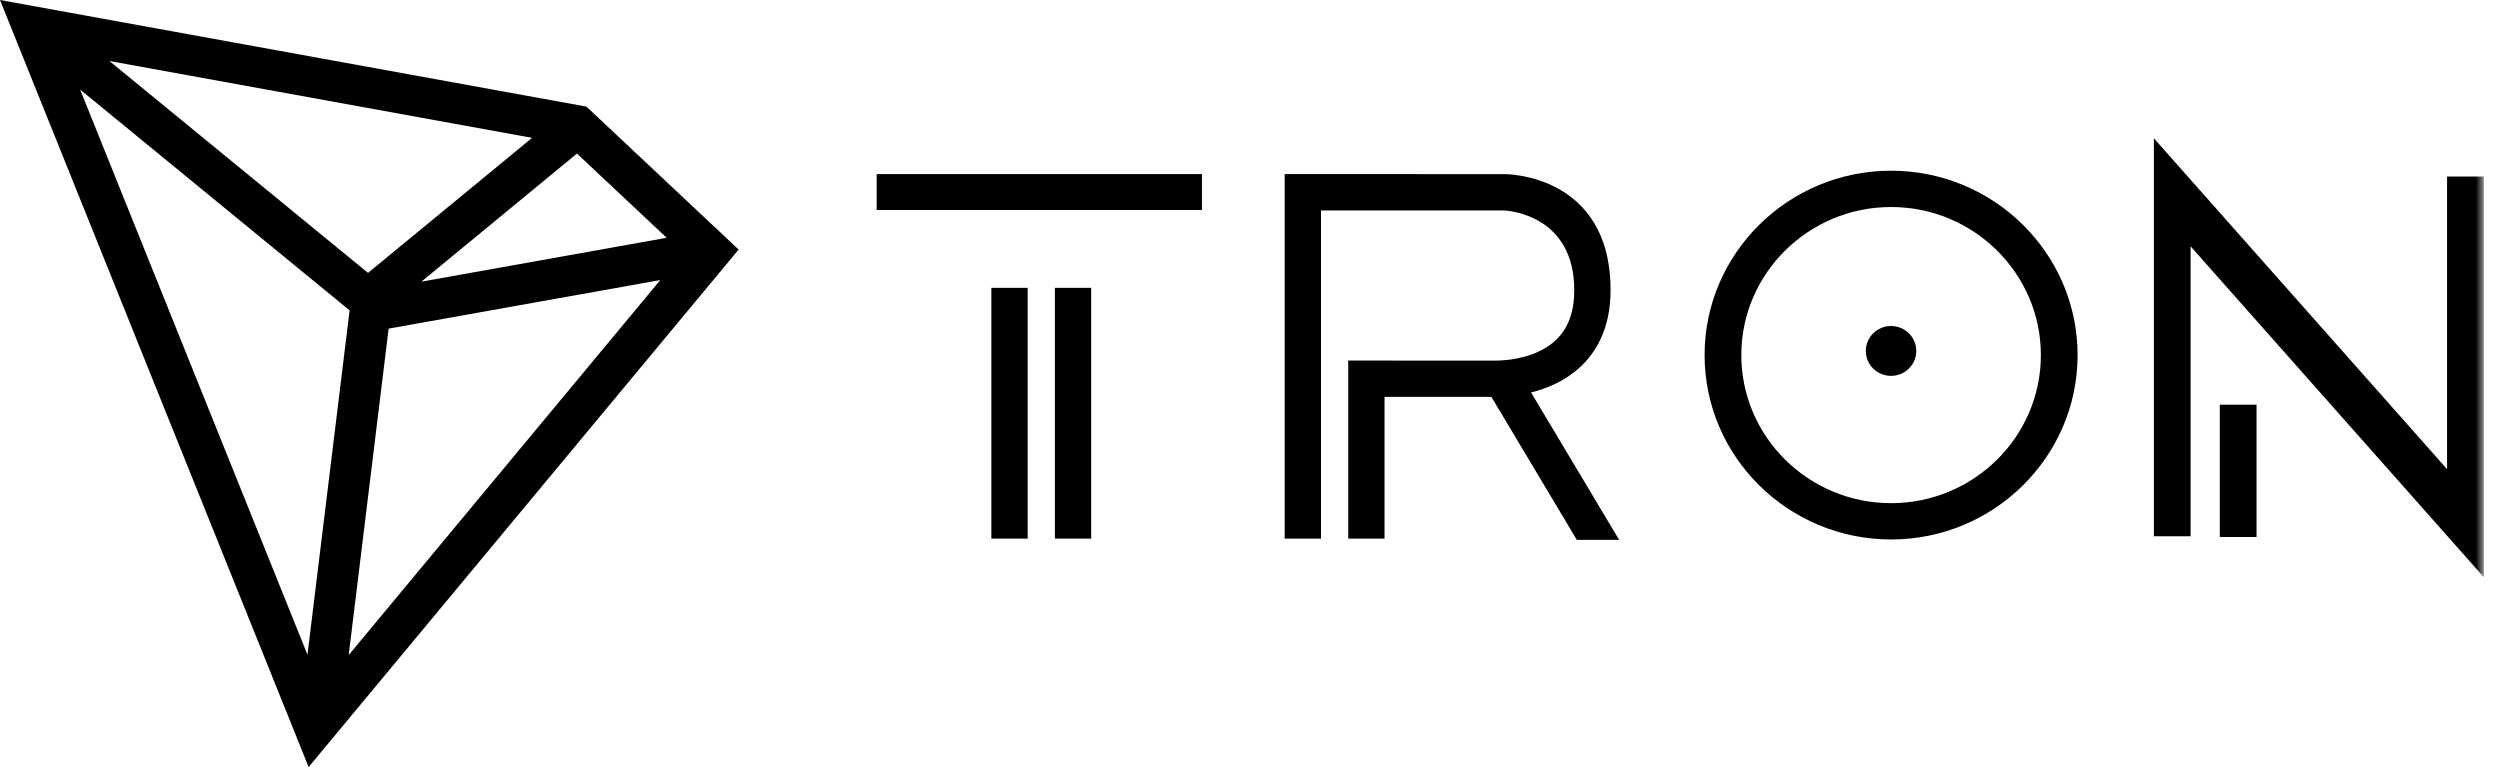 <svg width="258" height="80" fill="none" xmlns="http://www.w3.org/2000/svg"><g clip-path="url(#a)"><path fill-rule="evenodd" clip-rule="evenodd" d="m0 0 31.851 79.16 44.376-53.407-15.71-14.752L0 0Zm11.292 6.297 43.62 7.93L37.98 28.162 11.292 6.297ZM8.267 9.242 36.08 32.03l-4.35 35.535L8.268 9.242Zm51.275 6.605L68.8 24.54l-25.317 4.53 16.06-13.223ZM40.107 33.915l28.036-5.013-32.158 38.7 4.122-33.687ZM163.125 37.832c2.046-1.932 3.085-4.586 3.085-7.891 0-11.974-10.788-11.97-10.898-11.973l-18.986-.002h-3.747v37.619h3.747V21.717h18.877c.571.028 7.26.533 7.26 8.224 0 2.253-.619 3.936-1.895 5.149-2.431 2.31-6.488 2.126-6.52 2.123l-14.91-.004v18.376h3.747V40.96h11.028l8.815 14.752h4.366l-9.088-15.21c1.672-.42 3.562-1.202 5.119-2.671Z" fill="#000"/><mask id="b" style="mask-type:alpha" maskUnits="userSpaceOnUse" x="0" y="-3" width="257" height="79"><path d="M0 75.223h256.327V-2.932H0v78.155Z" fill="#fff"/></mask><g mask="url(#b)" fill-rule="evenodd" clip-rule="evenodd" fill="#000"><path d="M102.309 55.586h3.747V29.705h-3.747v25.881ZM90.473 21.67h33.568v-3.704H90.473v3.705ZM108.865 55.586h3.746V29.705h-3.746v25.881ZM229.084 55.42h3.792V41.764h-3.792v13.658Z"/><path d="M252.537 18.22v30.195L222.28 14.271v41.075h3.791V25.422l30.257 34.144V18.221h-3.791ZM195.161 51.926c-8.523 0-15.457-6.855-15.457-15.281s6.934-15.281 15.457-15.281 15.457 6.855 15.457 15.281-6.934 15.281-15.457 15.281Zm0-34.31c-10.614 0-19.247 8.538-19.247 19.029 0 10.493 8.633 19.028 19.247 19.028 10.613 0 19.247-8.535 19.247-19.028 0-10.491-8.634-19.028-19.247-19.028Z"/><path d="M195.156 33.644c-1.438 0-2.604 1.152-2.604 2.572 0 1.423 1.166 2.573 2.604 2.573 1.437 0 2.603-1.15 2.603-2.573 0-1.42-1.166-2.572-2.603-2.572Z"/></g></g><defs><clipPath id="a"><path fill="#fff" d="M0 0h258v79.159H0z"/></clipPath></defs></svg>